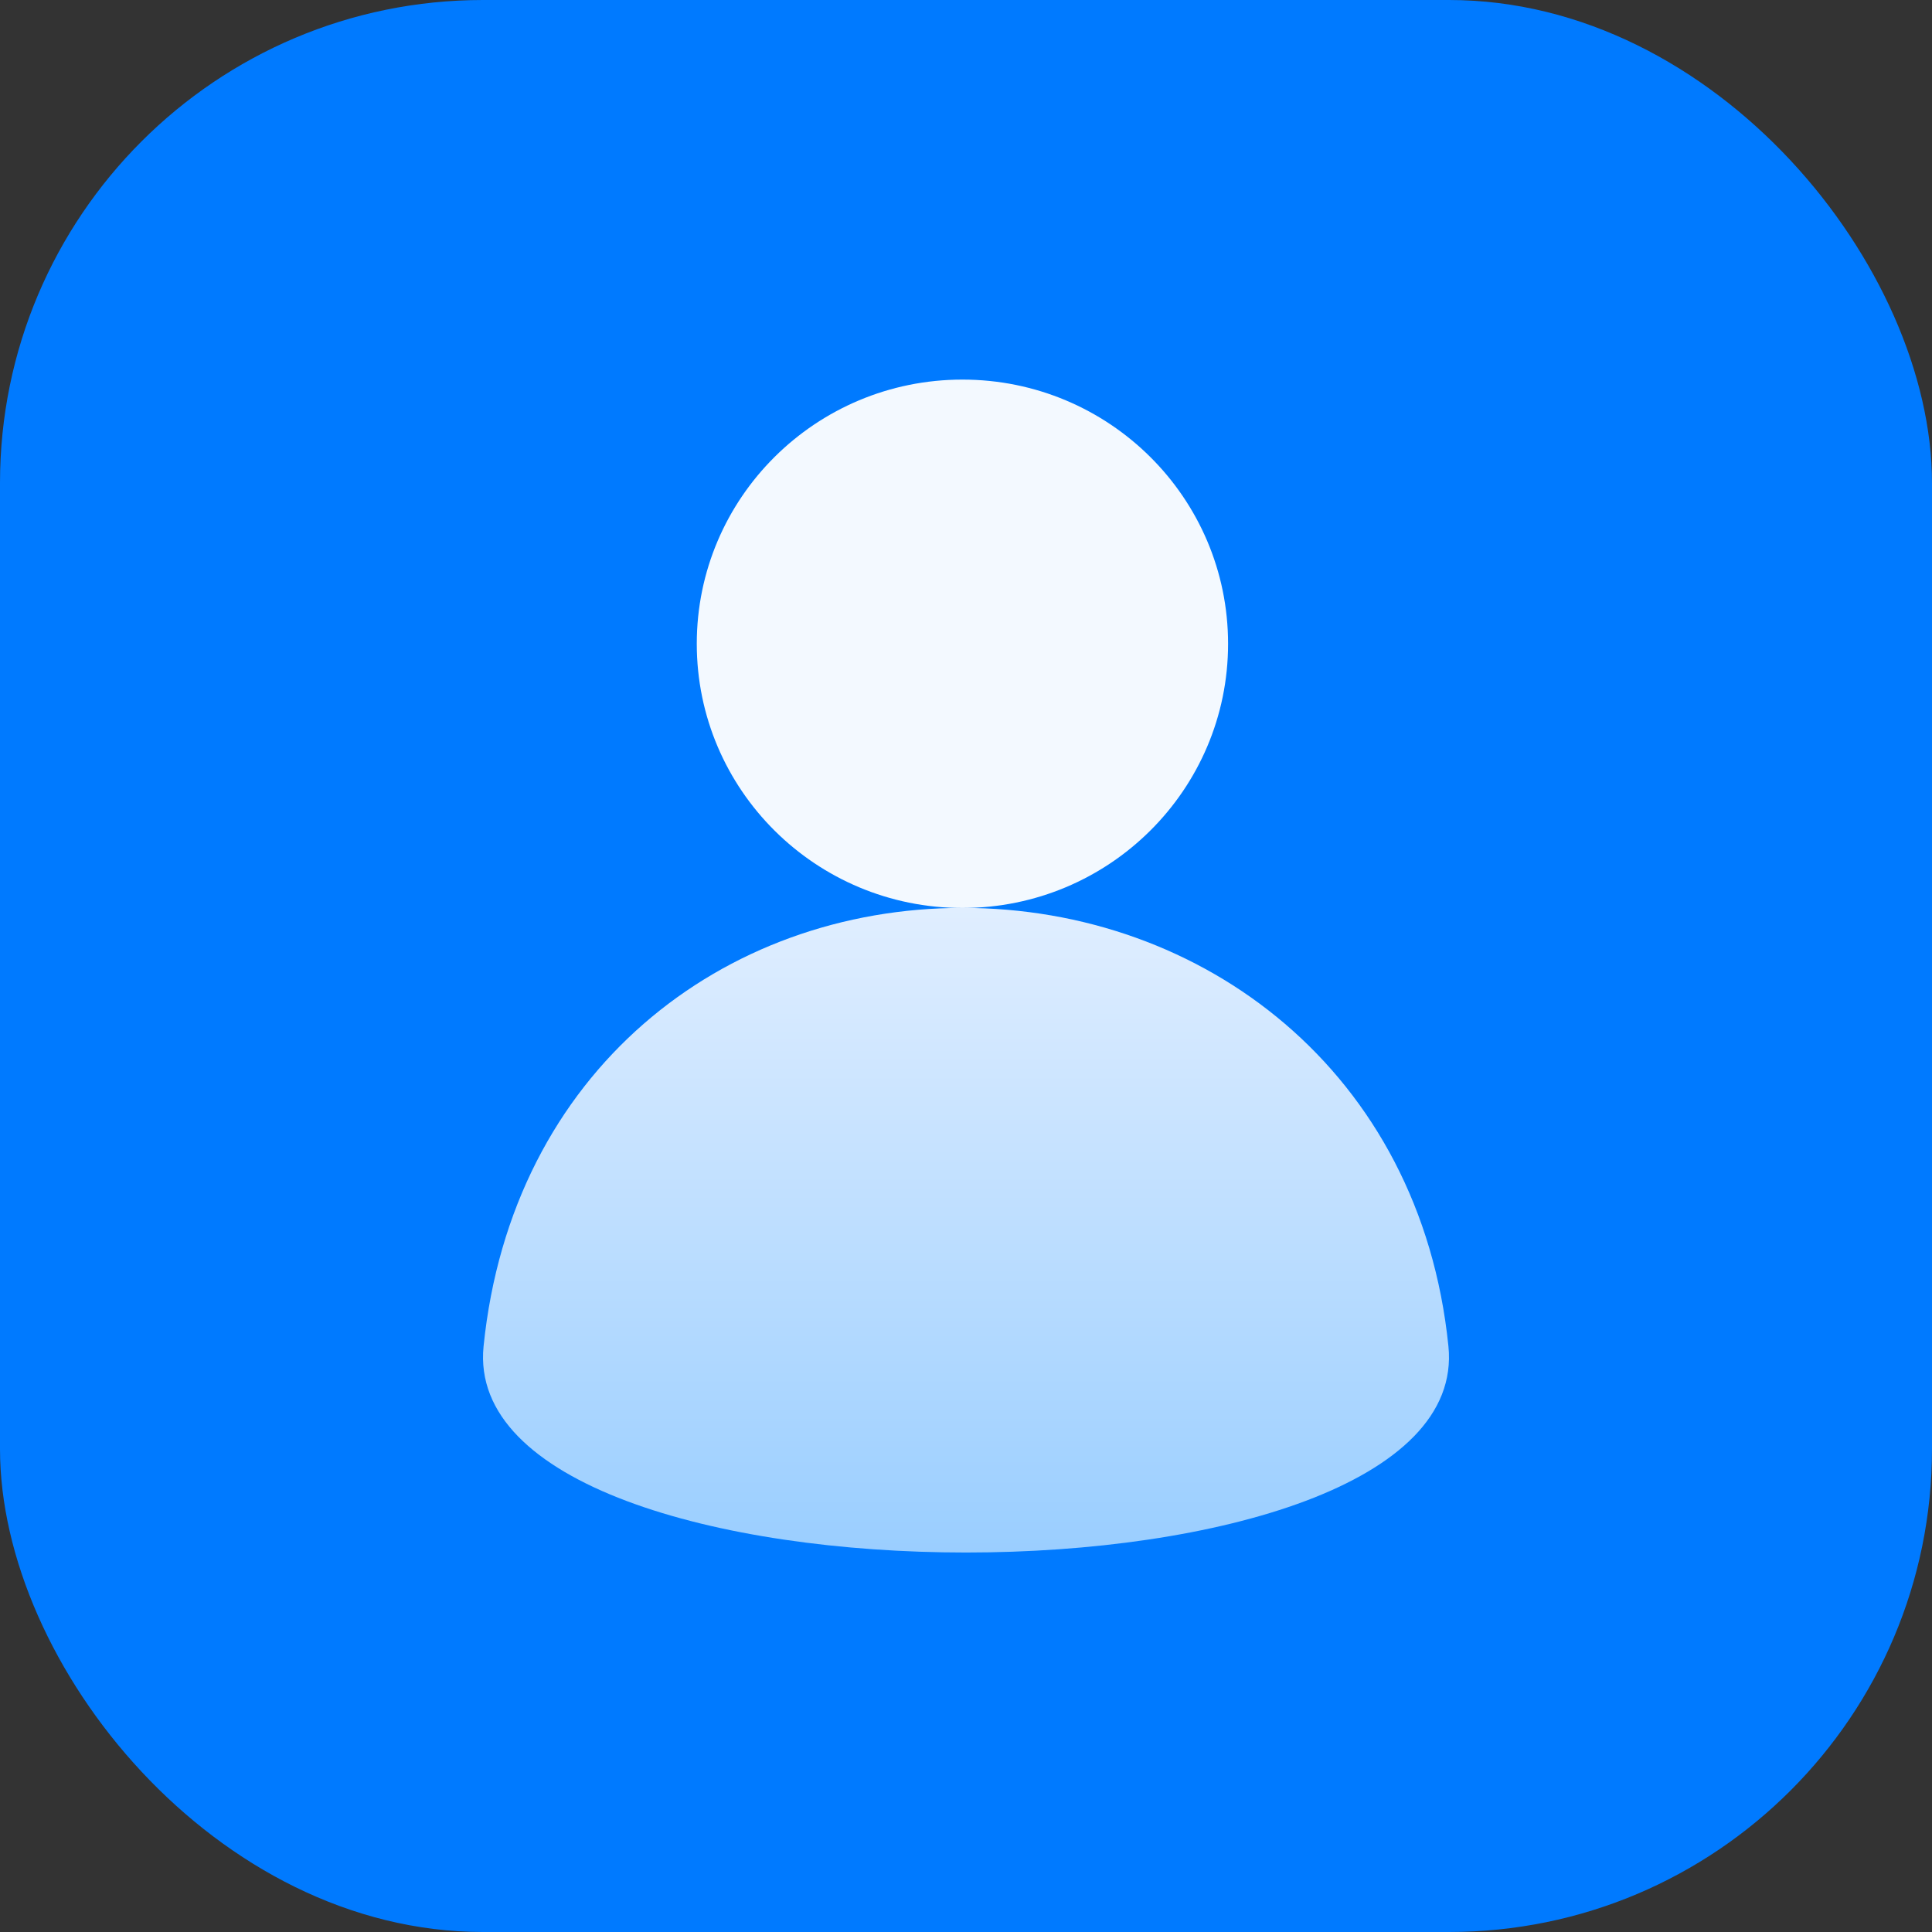 <svg width="40" height="40" viewBox="0 0 40 40" fill="none" xmlns="http://www.w3.org/2000/svg">
<rect x="0" y="0" width="40" height="40" fill="#333333" stroke="none"/>
<rect width="40" height="40" rx="10" fill="#007AFF"/>
<path opacity="0.952" d="M14.426 13.329C14.426 16.35 16.888 18.799 19.926 18.799C22.964 18.799 25.426 16.35 25.426 13.329C25.426 10.308 22.964 7.859 19.926 7.859C16.888 7.859 14.426 10.308 14.426 13.329Z" fill="white"/>
<path d="M19.93 18.797C14.961 18.797 10.591 22.177 10.012 27.872C9.432 33.567 30.568 33.567 29.988 27.872C29.409 22.177 24.9 18.797 19.93 18.797Z" fill="url(#paint0_linear_10582_5914)"/>
<defs>
<linearGradient id="paint0_linear_10582_5914" x1="10" y1="18.797" x2="10" y2="32.143" gradientUnits="userSpaceOnUse">
<stop stop-color="#E0EEFF"/>
<stop offset="1" stop-color="#9ACEFF"/>
</linearGradient>
</defs>
</svg>
